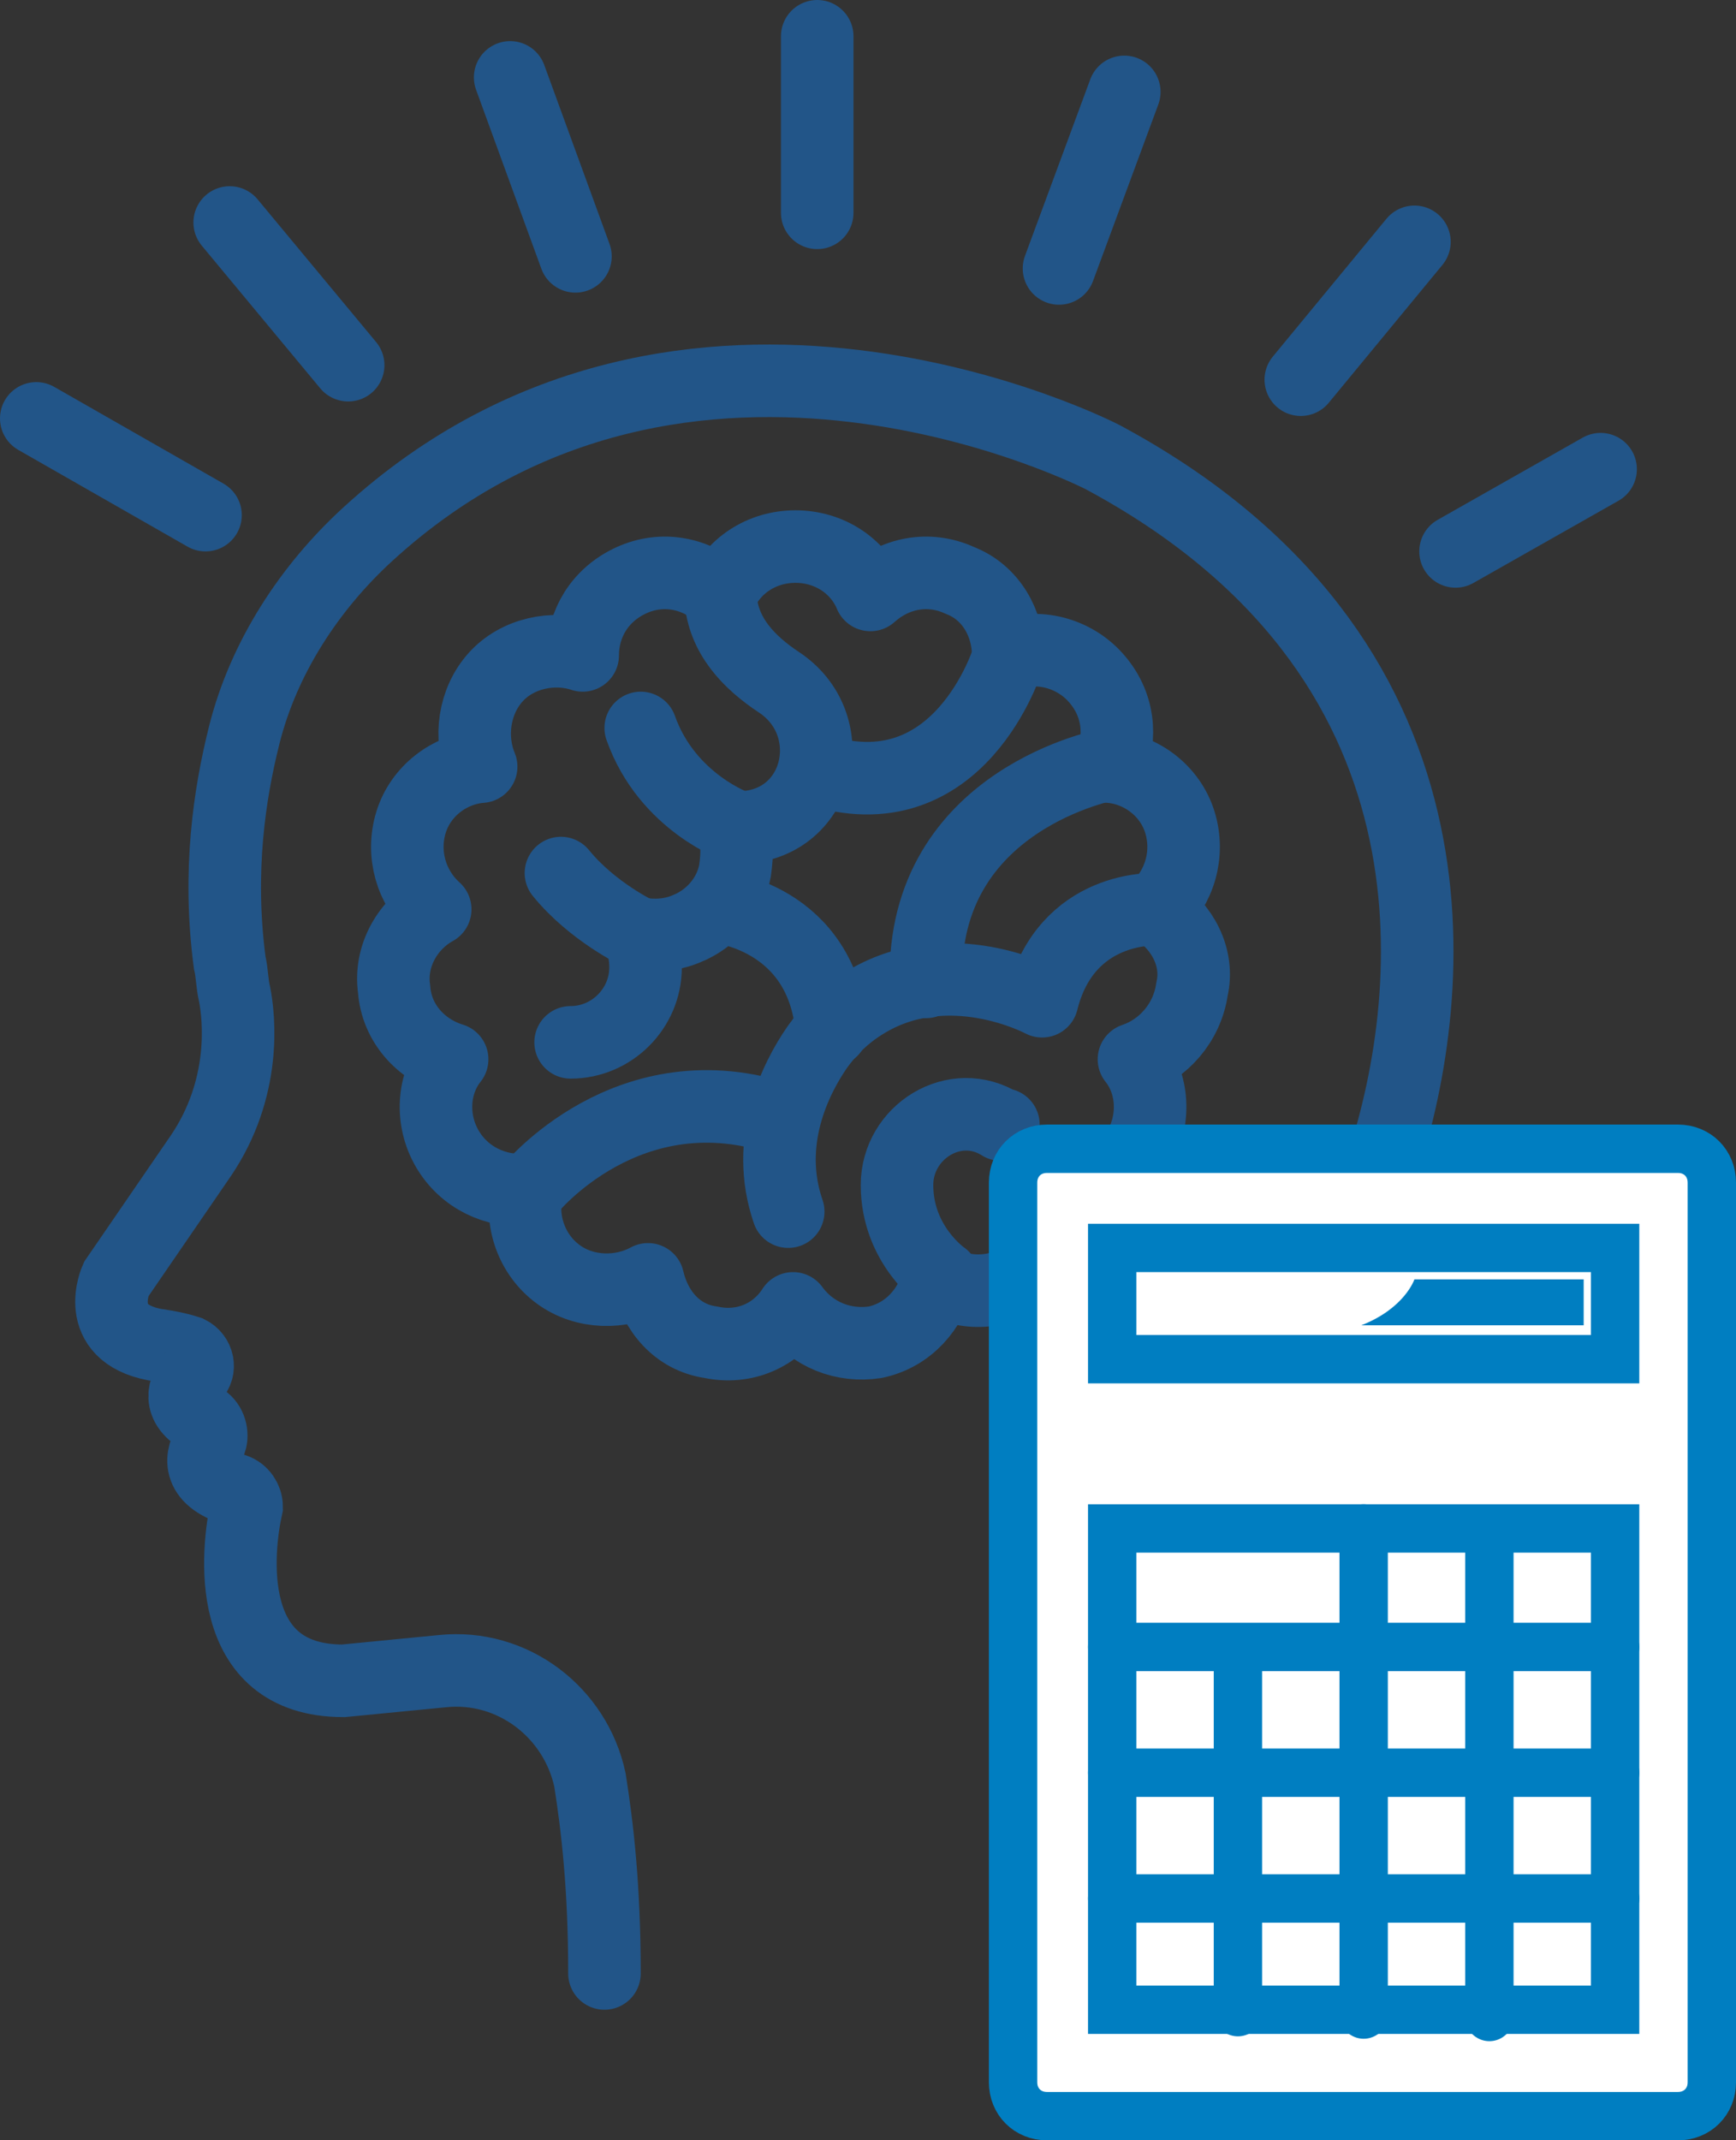 <?xml version="1.0" encoding="utf-8"?>
<!-- Generator: Adobe Illustrator 27.5.0, SVG Export Plug-In . SVG Version: 6.00 Build 0)  -->
<svg version="1.1" id="レイヤー_1" xmlns="http://www.w3.org/2000/svg" xmlns:xlink="http://www.w3.org/1999/xlink" x="0px"
	 y="0px" viewBox="0 0 71.8 88.5" style="enable-background:new 0 0 71.8 88.5;" xml:space="preserve">
<rect x="0" y="0" width="71.8" height="88.5" fill="#333333" stroke="none"/>
<style type="text/css">
	.st0{fill:none;stroke:#225588;stroke-width:3;stroke-linecap:round;stroke-miterlimit:10;}
	.st1{fill:none;stroke:#225588;stroke-width:3;stroke-linecap:round;stroke-linejoin:round;stroke-miterlimit:10;}
	.st2{fill:#007EC1;}
	.st3{fill:#FFFFFF;stroke:#007EC1;stroke-width:2;stroke-linecap:round;stroke-miterlimit:10;}
	.st4{fill:none;stroke:#007EC1;stroke-width:2;stroke-linecap:round;stroke-miterlimit:10;}
</style>
<g>
	<g>
		<path class="st0" d="M49.8,81.5v-16c0,0-0.1-5.9,3.8-10.9c1.5-2,2.8-4.1,3.6-6.5c2.3-7.1,3.7-21-11.6-29.2c0,0-17.2-8.9-30.4,3.2
			c-2.4,2.2-4.3,5.1-5.1,8.3c-0.6,2.4-1.1,5.6-0.6,9.4c0.1,0.4,0.1,0.9,0.2,1.3c0.2,1,0.5,3.9-1.4,6.7l-3.5,5.1c0,0-1,2.2,1.6,2.7
			c0,0,0.8,0.1,1.4,0.3c0.4,0.2,0.5,0.7,0.2,1c-0.4,0.5-0.7,1.2,0.4,1.8c0.3,0.2,0.4,0.6,0.3,0.9c-0.4,0.6-0.6,1.5,1,2
			c0.3,0.1,0.5,0.4,0.5,0.7c-0.4,1.8-1,7.2,4,7.2l4.1-0.4c2.9-0.3,5.5,1.7,6.1,4.5c0.3,1.9,0.6,4.4,0.6,8"/>
		<g>
			<path class="st1" d="M47.8,37.6c1-0.9,1.4-2.3,1-3.6c-0.4-1.3-1.6-2.2-2.9-2.3c0.5-1.2,0.4-2.6-0.6-3.7c-0.9-1-2.4-1.4-3.6-0.9
				c0-1.3-0.7-2.6-2-3.1c-1.3-0.6-2.7-0.3-3.7,0.6c-0.5-1.2-1.7-2-3.1-2c-1.4,0-2.6,0.8-3.1,2c-1-0.9-2.4-1.2-3.7-0.6
				c-1.3,0.6-2,1.8-2,3.1c-1.2-0.4-2.7-0.1-3.6,0.9c-0.9,1-1.1,2.5-0.6,3.7c-1.3,0.1-2.5,1-2.9,2.3c-0.4,1.3,0,2.7,1,3.6
				c-1.1,0.6-1.9,1.9-1.7,3.3c0.1,1.4,1.1,2.5,2.4,2.9c-0.8,1-0.9,2.5-0.2,3.7c0.7,1.2,2,1.8,3.3,1.7c-0.3,1.3,0.2,2.7,1.3,3.5
				c1.1,0.8,2.6,0.8,3.7,0.2c0.3,1.3,1.2,2.4,2.6,2.6c1.4,0.3,2.7-0.3,3.4-1.4c0.8,1.1,2.1,1.6,3.4,1.4c1.4-0.3,2.3-1.4,2.6-2.6
				c1.1,0.7,2.6,0.6,3.7-0.2c1.1-0.8,1.6-2.2,1.3-3.5c1.3,0.2,2.6-0.5,3.3-1.7c0.7-1.2,0.6-2.7-0.2-3.7c1.2-0.4,2.2-1.5,2.4-2.9
				C49.6,39.6,48.9,38.3,47.8,37.6z"/>
			<path class="st1" d="M23.6,43.1c1.7,0,3.1-1.4,3.1-3.1c0-0.5-0.1-1-0.3-1.4c0.6,0.1,1.3,0.1,2-0.2c1-0.4,1.8-1.3,2-2.4
				c0.1-0.7,0.1-1.3-0.1-1.8c0.1,0,0.1,0,0.2,0c0.1,0,0.3,0,0.4,0c3.1-0.3,3.9-4.3,1.3-6c-1.2-0.8-2.3-1.9-2.4-3.5"/>
			<path class="st1" d="M30.5,34.2c0,0-2.9-1-4-4.1"/>
			<path class="st1" d="M41.7,27.2c0,0-2,6.6-8,4.6"/>
			<path class="st1" d="M47.8,37.6c0,0-3.7-0.2-4.7,3.8c0,0-3.9-2.1-7.4,0.1c-0.8,0.5-1.4,1.1-1.9,1.8c-0.9,1.3-2.2,3.9-1.2,6.8"/>
			<path class="st1" d="M45.9,31.6c0,0-7.8,1.4-7.6,9"/>
			<path class="st1" d="M21.9,49.2c0,0,4.1-5.1,10.5-2.9"/>
			<path class="st1" d="M39,52.8c0,0-1.9-1.3-1.9-3.8c0-2.2,2.4-3.7,4.3-2.5c0,0,0,0,0.1,0"/>
			<path class="st1" d="M29.7,37.5c0,0,4.3,0.4,4.7,5.1"/>
			<path class="st1" d="M26.4,38.6c0,0-1.9-0.9-3.2-2.5"/>
		</g>
	</g>
	<line class="st0" x1="33.8" y1="8.8" x2="33.8" y2="1.5"/>
	<line class="st0" x1="23.8" y1="10.6" x2="21.1" y2="3.2"/>
	<line class="st0" x1="14.4" y1="15.1" x2="9.5" y2="9.2"/>
	<line class="st0" x1="8.5" y1="21.3" x2="1.5" y2="17.3"/>
	<line class="st0" x1="60.2" y1="22.8" x2="66.2" y2="19.4"/>
	<line class="st0" x1="53.8" y1="15.7" x2="58.5" y2="10"/>
	<line class="st0" x1="43.8" y1="11.1" x2="46.5" y2="3.8"/>
</g>
<g>
	
		<rect x="50.1" y="61.8" transform="matrix(-1.836970e-16 1 -1 -1.836970e-16 116.844 14.494)" class="st2" width="2.2" height="7.8"/>
	<path class="st3" d="M69.4,47.5H43.3c-0.8,0-1.4,0.6-1.4,1.4v37.2c0,0.8,0.6,1.4,1.4,1.4h26.1c0.8,0,1.4-0.6,1.4-1.4V48.9
		C70.8,48.1,70.2,47.5,69.4,47.5z"/>
	<rect x="46" y="51.6" class="st4" width="20.8" height="4.6"/>
	<rect x="46" y="63.2" class="st4" width="20.8" height="19.9"/>
	<line class="st4" x1="51.2" y1="68.2" x2="51.2" y2="83.2"/>
	<line class="st4" x1="56.4" y1="63.2" x2="56.4" y2="83.3"/>
	<line class="st4" x1="61.6" y1="63.4" x2="61.6" y2="83.4"/>
	<line class="st4" x1="66.8" y1="68.1" x2="46" y2="68.1"/>
	<line class="st4" x1="66.8" y1="73.3" x2="46" y2="73.3"/>
	<line class="st4" x1="66.8" y1="78.5" x2="46" y2="78.5"/>
	<path class="st2" d="M58.5,52.9c0,0-0.4,1.2-2.2,1.9h9.2v-1.9H58.5z"/>
</g>
</svg>
